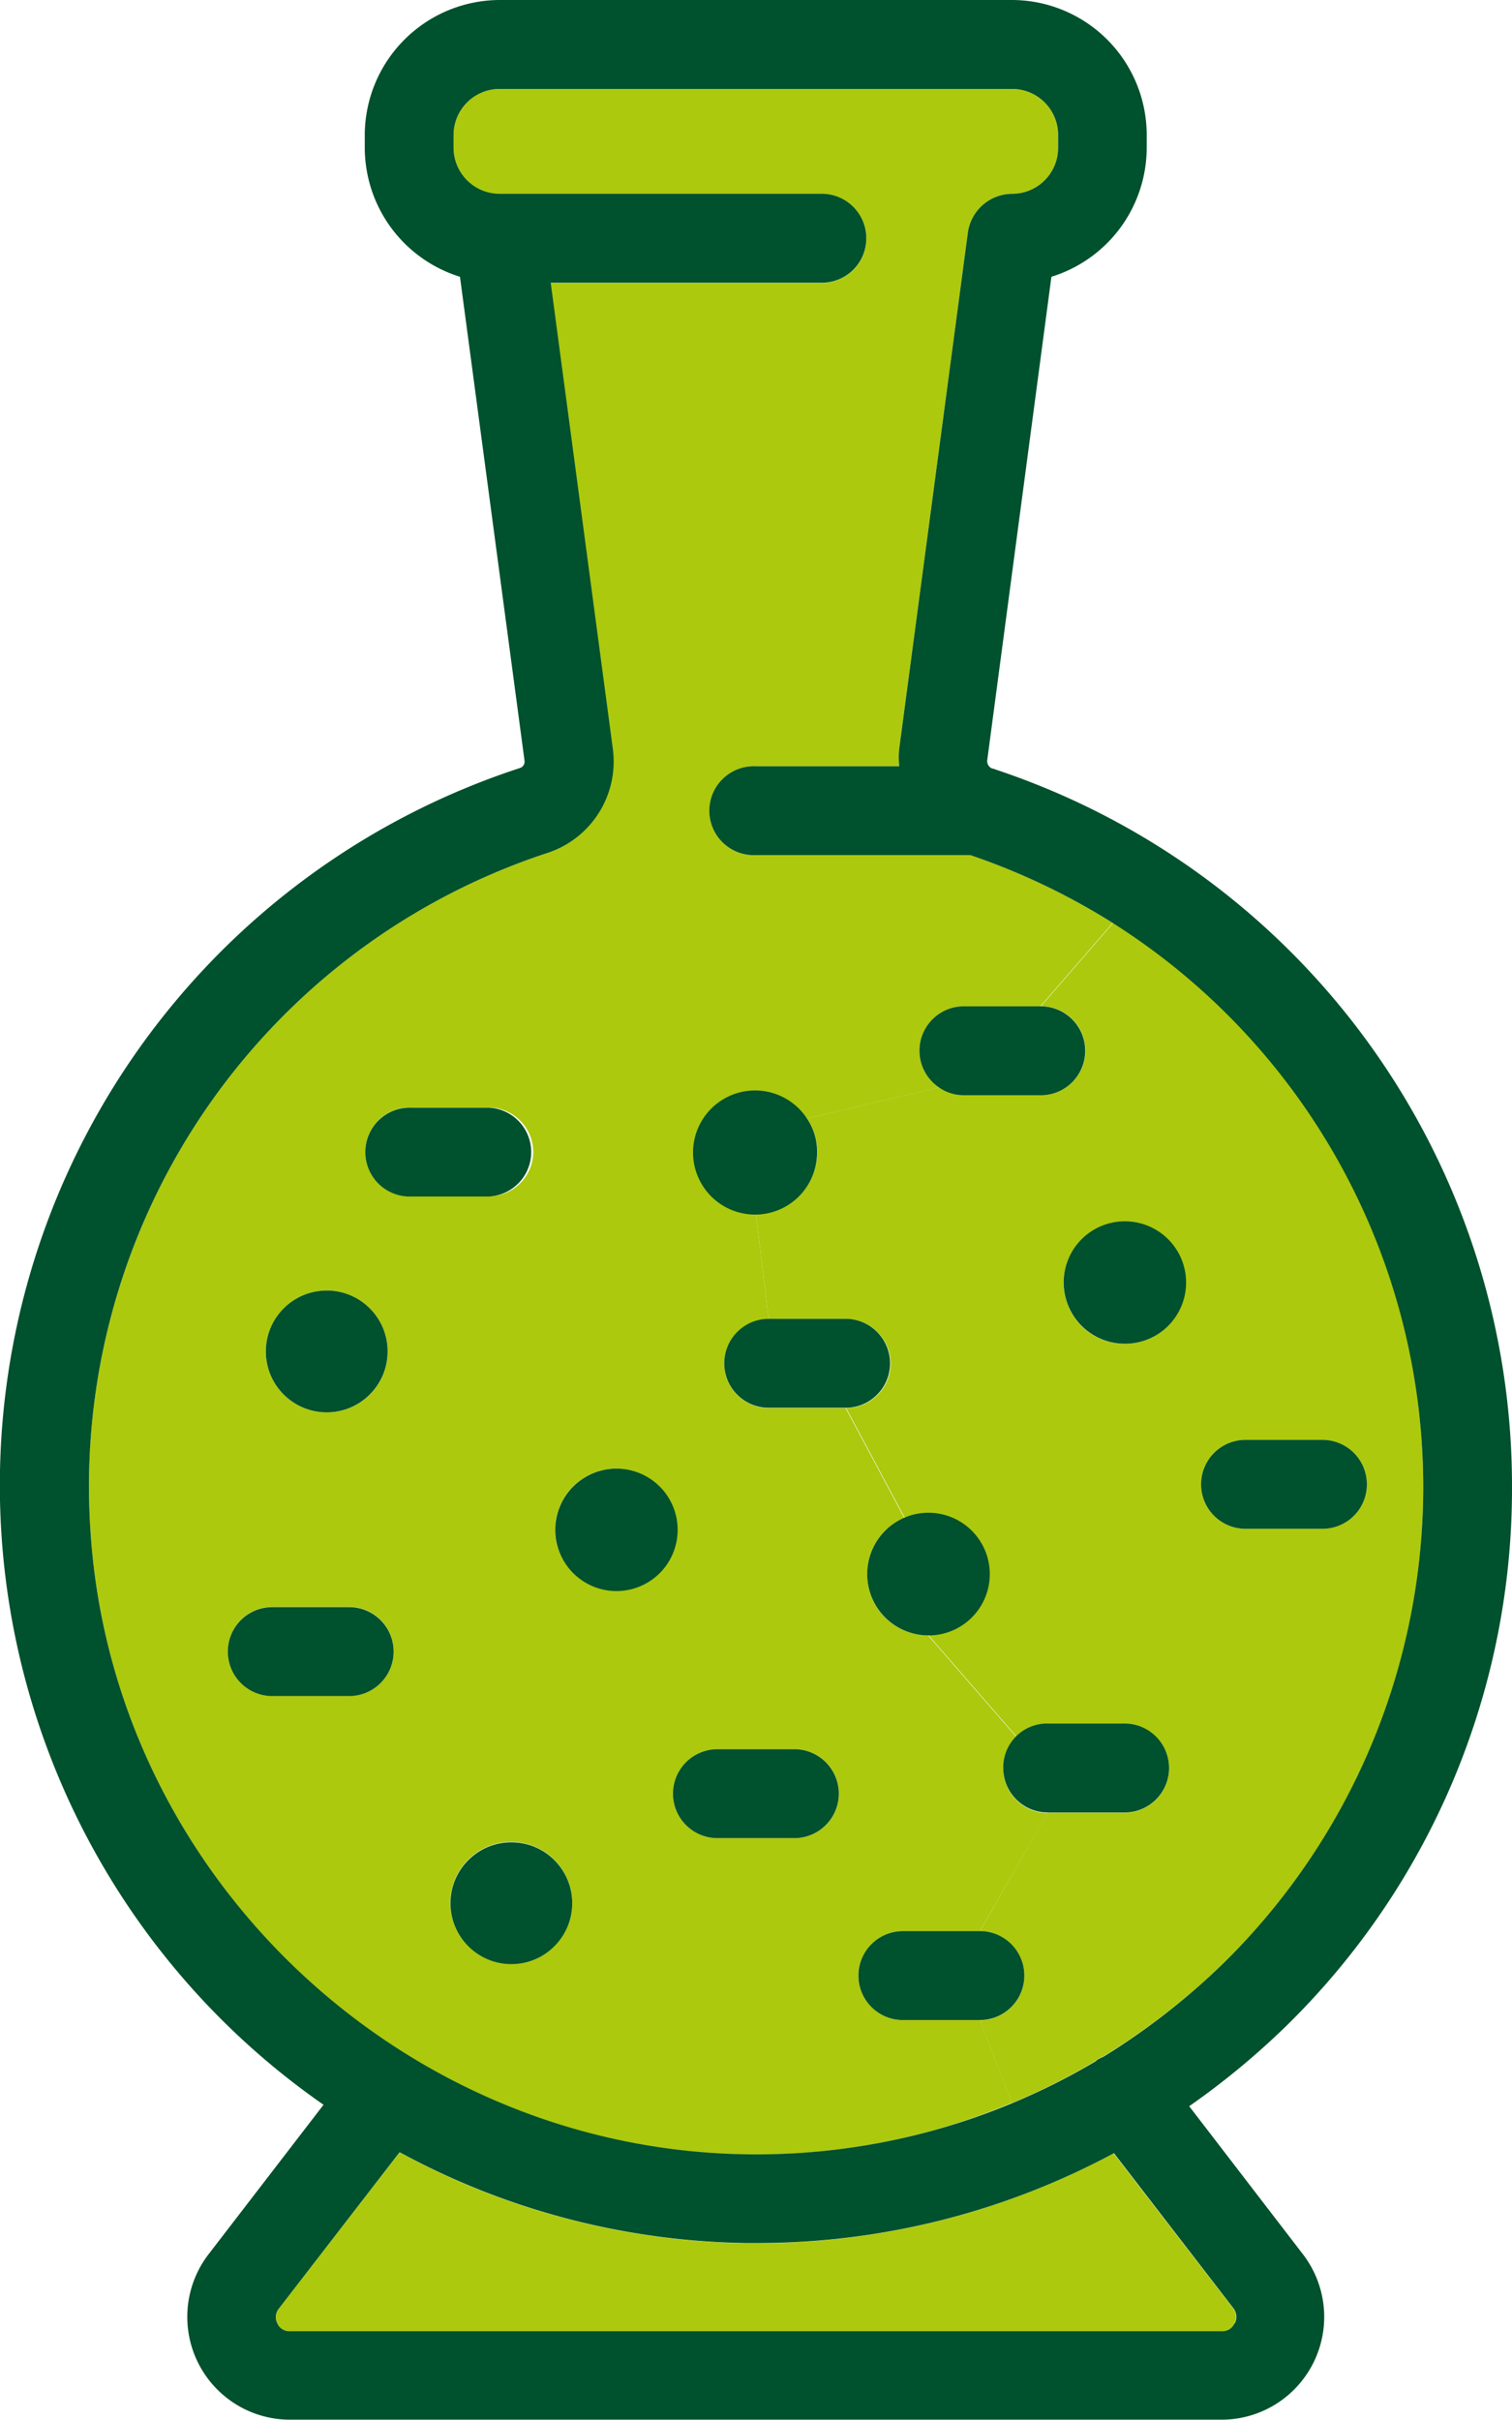<?xml version="1.0" encoding="UTF-8"?> <svg xmlns="http://www.w3.org/2000/svg" id="Layer_1" data-name="Layer 1" viewBox="0 0 146.28 234"><defs><style>.cls-1{fill:#acc90d;}.cls-2{fill:#00512d;}</style></defs><path class="cls-1" d="M119.3,223.19a1.37,1.37,0,0,1,.13,1.46,1.26,1.26,0,0,1-1.24.75H28.07a1.26,1.26,0,0,1-1.24-.75,1.31,1.31,0,0,1,.17-1.46l11.66-15.07a72.49,72.49,0,0,0,33.41,8.78h1.06a72.83,72.83,0,0,0,34.61-8.69Z"></path><path class="cls-1" d="M137.69,143.79a64.2,64.2,0,0,1-19.23,45.94,67.32,67.32,0,0,1-11.7,9.09,4.48,4.48,0,0,0-.62.31l-.13.13a63.42,63.42,0,0,1-8.11,4.08l-3.1-8a4.3,4.3,0,0,0,0-8.6l6.55-11.47h7.45a4.3,4.3,0,0,0,0-8.6h-7.45a4.43,4.43,0,0,0-3,1.24l-8.51-9.79a5.92,5.92,0,0,0,0-11.83,5.74,5.74,0,0,0-2.3.48l-5.68-10.63a4.3,4.3,0,0,0,0-8.6H74.37l-1.24-10.19a5.94,5.94,0,0,0,5.94-5.94,5.66,5.66,0,0,0-1-3.27l12.8-3a4.21,4.21,0,0,0,2.4.75h7.44a4.3,4.3,0,0,0,0-8.6l7-8.06A64.35,64.35,0,0,1,137.69,143.79Zm-5.45-.27a4.31,4.31,0,0,0-4.3-4.3H120.5a4.3,4.3,0,0,0,0,8.6h7.44A4.33,4.33,0,0,0,132.24,143.52ZM114.69,124a5.89,5.89,0,1,0-5.89,5.94A5.91,5.91,0,0,0,114.69,124Z"></path><path class="cls-1" d="M107.65,89.24l-7,8.06H93.25a4.29,4.29,0,0,0-2.4,7.85l-12.8,3a5.91,5.91,0,1,0-4.92,9.21l1.24,10.19a4.3,4.3,0,0,0,0,8.6h7.44l5.68,10.63a5.83,5.83,0,0,0-3.59,5.41,5.9,5.9,0,0,0,5.89,5.94l8.51,9.79A4.41,4.41,0,0,0,97.06,171a4.3,4.3,0,0,0,4.29,4.3L94.8,186.72H87.35a4.3,4.3,0,0,0,0,8.6H94.8l3.1,8a63.75,63.75,0,0,1-25.7,5c-33.19-.49-61-26.72-63.41-59.73A64.47,64.47,0,0,1,53,82.46a9.3,9.3,0,0,0,6.25-10.1l-6-45H79.51a4.3,4.3,0,0,0,0-8.6H48.36a4.46,4.46,0,0,1-4.48-4.47v-1.2A4.46,4.46,0,0,1,48.36,8.6H97.94a4.45,4.45,0,0,1,4.43,4.47v1.2a4.45,4.45,0,0,1-4.43,4.47,4.35,4.35,0,0,0-4.3,3.72L87,72.36a7.69,7.69,0,0,0,0,1.73H73.13a4.3,4.3,0,1,0,0,8.59H93.87A65.39,65.39,0,0,1,107.65,89.24Zm-26.5,84.19a4.28,4.28,0,0,0-4.3-4.3H69.41a4.3,4.3,0,1,0,0,8.6h7.44A4.28,4.28,0,0,0,81.15,173.43ZM65.51,147.86a5.9,5.9,0,1,0-5.9,5.94A5.92,5.92,0,0,0,65.51,147.86ZM55.36,184a5.9,5.9,0,1,0-5.89,5.89A5.88,5.88,0,0,0,55.36,184Zm-3.77-72.63a4.33,4.33,0,0,0-4.29-4.29H39.85a4.3,4.3,0,1,0,0,8.59H47.3A4.3,4.3,0,0,0,51.59,111.39Zm-13.51,48.3a4.28,4.28,0,0,0-4.3-4.3H26.34a4.3,4.3,0,1,0,0,8.6h7.44A4.27,4.27,0,0,0,38.08,159.69Zm-.58-29a5.89,5.89,0,1,0-5.89,5.89A5.86,5.86,0,0,0,37.5,130.67Z"></path><path class="cls-2" d="M146.28,143.79a72.64,72.64,0,0,1-21.8,52.06,74.78,74.78,0,0,1-9.43,7.8l11,14.31a9.94,9.94,0,0,1-7.89,16H28.07a9.94,9.94,0,0,1-7.89-16L31.3,203.51a72.95,72.95,0,0,1,19-129.25.65.65,0,0,0,.44-.75L44.5,26.76a13.08,13.08,0,0,1-9.21-12.49v-1.2A13.09,13.09,0,0,1,48.36,0H97.94a13.06,13.06,0,0,1,13,13.07v1.2a13.08,13.08,0,0,1-9.22,12.49L95.51,73.51a.77.77,0,0,0,.48.8.94.94,0,0,1,.31.09A73,73,0,0,1,146.28,143.79Zm-27.82,45.94A64.52,64.52,0,0,0,107.65,89.24a65.39,65.39,0,0,0-13.78-6.56H73.13a4.3,4.3,0,1,1,0-8.59H87a7.69,7.69,0,0,1,0-1.73l6.64-49.9a4.35,4.35,0,0,1,4.3-3.72,4.45,4.45,0,0,0,4.43-4.47v-1.2A4.45,4.45,0,0,0,97.94,8.6H48.36a4.46,4.46,0,0,0-4.48,4.47v1.2a4.46,4.46,0,0,0,4.48,4.47H79.51a4.3,4.3,0,0,1,0,8.6H53.28l6,45A9.3,9.3,0,0,1,53,82.46,64.47,64.47,0,0,0,8.79,148.57c2.39,33,30.22,59.24,63.41,59.73a64.34,64.34,0,0,0,33.81-9l.13-.13a4.48,4.48,0,0,1,.62-.31A67.32,67.32,0,0,0,118.46,189.73Zm1,34.92a1.37,1.37,0,0,0-.13-1.46l-11.56-15a72.83,72.83,0,0,1-34.61,8.69H72.07a72.49,72.49,0,0,1-33.41-8.78L27,223.19a1.31,1.31,0,0,0-.17,1.46,1.26,1.26,0,0,0,1.24.75h90.12A1.26,1.26,0,0,0,119.43,224.65Z"></path><path class="cls-2" d="M127.94,139.22a4.3,4.3,0,0,1,0,8.6H120.5a4.3,4.3,0,0,1,0-8.6Z"></path><path class="cls-2" d="M108.8,118.09a5.92,5.92,0,1,1-5.89,5.89A5.91,5.91,0,0,1,108.8,118.09Z"></path><path class="cls-2" d="M108.8,166.65a4.3,4.3,0,0,1,0,8.6h-7.45a4.3,4.3,0,0,1-4.29-4.3,4.24,4.24,0,0,1,4.29-4.3Z"></path><path class="cls-2" d="M100.69,97.3a4.3,4.3,0,0,1,0,8.6H93.25a4.21,4.21,0,0,1-2.4-.75,4.29,4.29,0,0,1,2.4-7.85Z"></path><path class="cls-2" d="M94.8,186.72a4.3,4.3,0,0,1,0,8.6H87.35a4.3,4.3,0,0,1,0-8.6Z"></path><path class="cls-2" d="M89.79,146.27a5.93,5.93,0,1,1-2.3.48A5.74,5.74,0,0,1,89.79,146.27Z"></path><path class="cls-2" d="M81.81,127.52a4.3,4.3,0,0,1,0,8.6H74.37a4.3,4.3,0,0,1,0-8.6Z"></path><path class="cls-2" d="M78.05,108.12a5.66,5.66,0,0,1,1,3.27,6,6,0,1,1-1-3.27Z"></path><path class="cls-2" d="M76.85,169.13a4.3,4.3,0,1,1,0,8.6H69.41a4.3,4.3,0,1,1,0-8.6Z"></path><path class="cls-2" d="M59.61,142a5.92,5.92,0,1,1-5.89,5.89A5.92,5.92,0,0,1,59.61,142Z"></path><circle class="cls-2" cx="49.47" cy="184.02" r="5.89"></circle><path class="cls-2" d="M47.3,107.1a4.3,4.3,0,0,1,0,8.59H39.85a4.3,4.3,0,1,1,0-8.59Z"></path><path class="cls-2" d="M33.78,155.39a4.3,4.3,0,0,1,0,8.6H26.34a4.3,4.3,0,1,1,0-8.6Z"></path><circle class="cls-2" cx="31.61" cy="130.67" r="5.89"></circle></svg> 